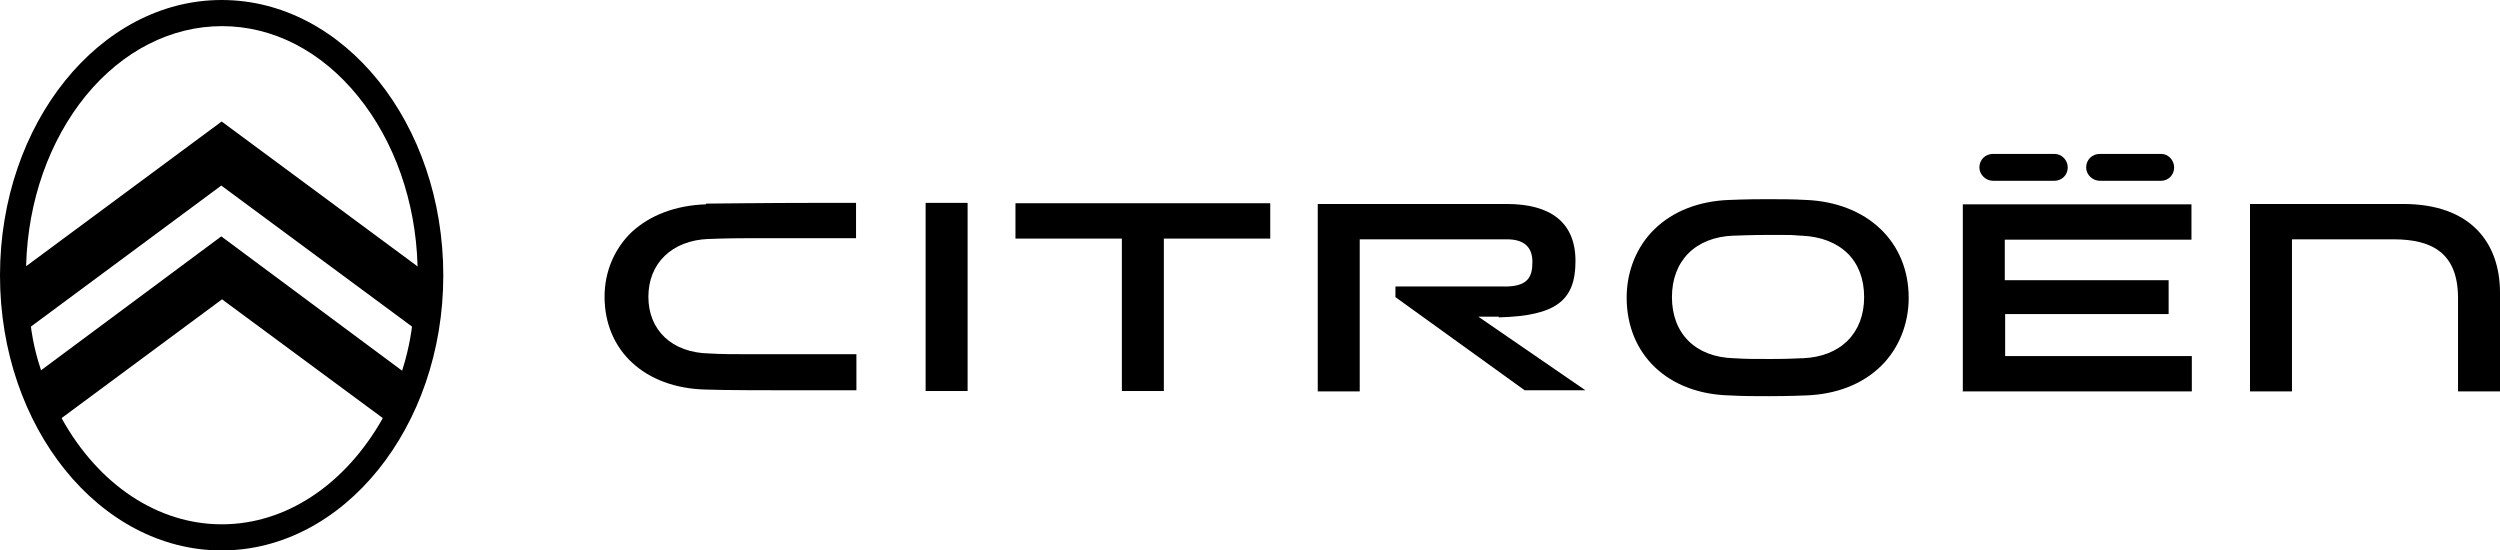 <?xml version="1.0" encoding="UTF-8"?>
<svg id="Camada_1" xmlns="http://www.w3.org/2000/svg" xmlns:svg="http://www.w3.org/2000/svg" xmlns:sodipodi="http://sodipodi.sourceforge.net/DTD/sodipodi-0.dtd" xmlns:rdf="http://www.w3.org/1999/02/22-rdf-syntax-ns#" xmlns:inkscape="http://www.inkscape.org/namespaces/inkscape" xmlns:dc="http://purl.org/dc/elements/1.1/" xmlns:cc="http://creativecommons.org/ns#" version="1.1" viewBox="0 0 679 149.5">
  <!-- Generator: Adobe Illustrator 29.1.0, SVG Export Plug-In . SVG Version: 2.1.0 Build 142)  -->
  <sodipodi:namedview id="namedview49" bordercolor="#666666" borderopacity="1" gridtolerance="10" guidetolerance="10" inkscape:current-layer="Camada_1" inkscape:cx="322.14805" inkscape:cy="261.13352" inkscape:pageopacity="0" inkscape:pageshadow="2" inkscape:window-height="1017" inkscape:window-maximized="1" inkscape:window-width="1920" inkscape:window-x="-8" inkscape:window-y="-8" inkscape:zoom="0.58575255" objecttolerance="10" pagecolor="#ffffff" showgrid="false"/>
  <g id="g24" inkscape:export-filename="C:\Users\suitedoalex\sites\citroen-logo-4.png" inkscape:export-xdpi="98.968422" inkscape:export-ydpi="98.968422">
    <path id="path4" d="M275.8,64.8h28.9v41.4h11.4v-41.4h28.9v-9.6h-69.2v9.6h0Z" inkscape:connector-curvature="0"/>
    <path id="path6" d="M251.4,55.1h11.4v51.1h-11.4v-51.1Z" inkscape:connector-curvature="0"/>
    <path id="path8" d="M652.7,55.4h-41.6v50.9h11.4v-41.3h27.6c10.7,0,17.5,3.9,17.5,16v25.3h11.4v-26.8c0-13.5-7.9-24.1-26.3-24.1" inkscape:connector-curvature="0"/>
    <path id="path10" d="M570.3,49.1h16.7c1.9,0,3.5-1.6,3.5-3.6s-1.6-3.7-3.5-3.7h-16.7c-2.1,0-3.7,1.6-3.7,3.7,0,1.9,1.7,3.6,3.7,3.6" inkscape:connector-curvature="0"/>
    <path id="path12" d="M407,86.2c15.7-.4,20.9-4.6,20.9-15.3s-7-15.5-18.7-15.5h-51.3v50.9h11.4v-41.3h40c4.5,0,6.9,2,6.9,6.1s-1.1,7-8.5,6.7h-28.7v2.9l35.1,25.3h16.5l-29.1-20h5.6Z" inkscape:connector-curvature="0"/>
    <path id="path14" d="M490.4,54.3c-3.5-.2-7-.2-10.6-.2-5.9,0-9.8.2-9.9.2h-.2c-8.2.3-15.3,3-20.4,8-4.8,4.7-7.5,11.4-7.5,18.5h0c0,15.5,11.2,26.2,28,26.6,3.5.2,7,.2,10.6.2,5.9,0,9.8-.2,9.9-.2h.2c8.2-.3,15.3-3,20.4-8,4.8-4.7,7.5-11.4,7.5-18.5h0c0-15.2-11.2-25.9-27.9-26.6M506.3,80.7c0,9.8-6.4,16.2-16.7,16.6h-.4c-.6,0-3,.2-8.2.2s-6.8,0-9.9-.2h-.2c-10.4-.3-16.8-6.7-16.8-16.6s6.4-16.3,16.7-16.7h.4s4.3-.2,10.2-.2,4.7,0,7.5.2h.4c10.6.5,17,6.7,17,16.7h0Z" inkscape:connector-curvature="0"/>
    <path id="path16" d="M533.2,106.3h62.1v-9.6h-50.7v-11.4h44.4v-9.2h-44.5v-11h50.7v-9.6h-62.1v50.9h0Z" inkscape:connector-curvature="0"/>
    <path id="path18" d="M541.3,49.1h16.7c2,0,3.6-1.6,3.6-3.6s-1.6-3.7-3.6-3.7h-16.7c-2.1,0-3.7,1.6-3.7,3.7,0,1.9,1.7,3.6,3.7,3.6" inkscape:connector-curvature="0"/>
    <path id="path20" d="M191.8,55.5h-.2c-8.1.3-15,2.9-20,7.5-4.7,4.5-7.4,10.7-7.4,17.6h0c0,14.7,11,24.8,27.4,25.2,4.6.2,18.5.2,24.3.2s14.6,0,16.7,0v-9.8c-3.2,0-27.4,0-30.2,0s-6.7,0-9.8-.2c-10.1-.2-16.5-6.3-16.5-15.4s6.4-15.3,16.3-15.7h.4s4.2-.2,9.9-.2,26.4,0,29.8,0v-9.6c-2.2,0-5.8,0-10.4,0-12.6,0-30.2.2-30.4.2" inkscape:connector-curvature="0"/>
    <path id="path22" d="M60.2,0C27.1,0,0,33.5,0,74.8s27.1,74.7,60.2,74.7,60.2-33.5,60.2-74.7S93.5,0,60.2,0ZM11.1,100.6v-.2c-2.1-6.2-2.7-11.6-2.7-11.7h0s0,0,0,0l51.7-38.3,51.8,38.3h0c0,0-.6,5.5-2.6,11.7v.2s-.2,0-.2,0h0l-49-36.4L11.1,100.6ZM60.2,142.4c-17.3,0-33.4-10.7-43.4-28.7v-.2c0,0,43.5-32.2,43.5-32.2l43.6,32.2v.2c-10.2,18-26.3,28.7-43.6,28.7h0ZM60.2,33L7.1,72.3v-.3c.5-17.5,6.3-33.8,16.2-46C33.3,13.8,46.5,7.1,60.3,7.1s26.9,6.7,36.9,19c9.9,12.2,15.7,28.5,16.2,46v.3l-.2-.2-53-39.2Z" inkscape:connector-curvature="0"/>
  </g>
  <g id="g46" style="display: none;">
    <path id="path26" d="M637.6-232.6h54.3v77.8h21.4v-77.8h54.3v-18.1h-130v18.1Z" inkscape:connector-curvature="0" style="fill: #fff;"/>
    <path id="path28" d="M591.7-250.7h21.4v95.9h-21.4v-95.9Z" inkscape:connector-curvature="0" style="fill: #fff;"/>
    <path id="path30" d="M1345.9-250.3h-78.2v95.7h21.4v-77.6h51.8c20.2,0,32.8,7.4,32.8,30v47.6h21.4v-50.3c0-25.5-14.8-45.4-49.2-45.4" inkscape:connector-curvature="0" style="fill: #fff;"/>
    <path id="path32" d="M1191.1-262.2h31.4c3.6,0,6.7-3.1,6.7-6.8s-3.1-7-6.7-7h-31.4c-3.9,0-7,3.1-7,7s3.2,6.8,7,6.8" inkscape:connector-curvature="0" style="fill: #fff;"/>
    <path id="path34" d="M884.2-192.4c29.6-.7,39.3-8.6,39.3-28.8s-13.1-29.1-35.2-29.1h-96.3v95.7h21.4v-77.6h75.1c8.5,0,12.9,3.8,12.9,11.4s-2.1,13.1-15.9,12.7h-54v5.5l65.9,47.6h31l-54.8-37.6,10.6.2Z" inkscape:connector-curvature="0" style="fill: #fff;"/>
    <path id="path36" d="M1040.8-252.3c-6.5-.3-13.2-.4-19.8-.4-11.2,0-18.5.4-18.6.4h-.4c-15.5.5-28.8,5.7-38.3,15-9.1,8.9-14.1,21.3-14.1,34.8h0c0,29.2,21.1,49.2,52.6,49.9,6.5.3,13.2.4,19.8.4,11.2,0,18.5-.4,18.6-.4h.3c15.5-.5,28.8-5.7,38.3-15,9.1-8.9,14.1-21.3,14.1-34.8h0c0-28.6-21-48.6-52.5-49.9M1070.6-202.7c0,18.5-12.1,30.4-31.3,31.2h-.8c-1.2.1-5.7.4-15.5.4s-12.8-.1-18.6-.4h-.3c-19.5-.5-31.6-12.5-31.6-31.2s12-30.6,31.3-31.4h.8c0,0,8.1-.4,19.1-.4s8.8.1,14.1.4h.8c20,.9,31.9,12.6,32,31.4Z" inkscape:connector-curvature="0" style="fill: #fff;"/>
    <path id="path38" d="M1121.2-154.6h116.6v-18.1h-95.3v-21.5h83.6v-17.3h-83.6v-20.7h95.3v-18.1h-116.6v95.7Z" inkscape:connector-curvature="0" style="fill: #fff;"/>
    <path id="path40" d="M1136.5-262.2h31.3c3.7,0,6.8-3.1,6.8-6.8s-3.1-7-6.8-7h-31.3c-3.9,0-7,3.1-7,7s3.1,6.8,7,6.8" inkscape:connector-curvature="0" style="fill: #fff;"/>
    <path id="path42" d="M479.8-250h-.3c-15.2.5-28.2,5.4-37.6,14.2-8.9,8.5-13.8,20.2-13.8,33.1h0c0,27.7,20.7,46.7,51.5,47.4,8.7.4,34.8.4,45.7.4s27.4-.1,31.4-.1v-18.3c-6,.1-51.4.1-56.8.1s-12.7-.1-18.4-.4c-18.9-.4-31.1-11.8-31.1-29s12.1-28.7,30.7-29.4h.8c.1,0,7.9-.4,18.7-.4s49.7.1,56,.2v-18c-4.2-.1-10.8-.1-19.5-.1-23.9-.1-57,.3-57.3.3" inkscape:connector-curvature="0" style="fill: #fff;"/>
    <path id="path44" d="M232.6-354.4c-62.4,0-113.2,63-113.2,140.4s50.8,140.5,113.2,140.5,113.2-63,113.2-140.5-50.8-140.4-113.2-140.4h0ZM140.3-165.3v-.3c-3.9-11.6-5-21.8-5-21.9h0c0-.1.1-.2.1-.2l97.2-71.9,97.3,72h0c0,.2-1.1,10.4-4.9,22v.3c-.1,0-.4-.2-.4-.2h0l-92-68.3-92.3,68.5ZM232.6-86.7c-32.4,0-62.8-20.1-81.5-53.8l-.2-.4,81.8-60.5,81.8,60.5-.2.4c-18.9,33.7-49.3,53.8-81.7,53.8h0ZM232.6-292.5l-99.8,74.1v-.5c1-32.8,11.8-63.6,30.5-86.5,18.7-23,43.4-35.7,69.3-35.7s50.6,12.7,69.3,35.7c18.7,22.9,29.5,53.6,30.5,86.5v.5l-.4-.3-99.4-73.8Z" inkscape:connector-curvature="0" style="fill: #fff;"/>
  </g>
</svg>